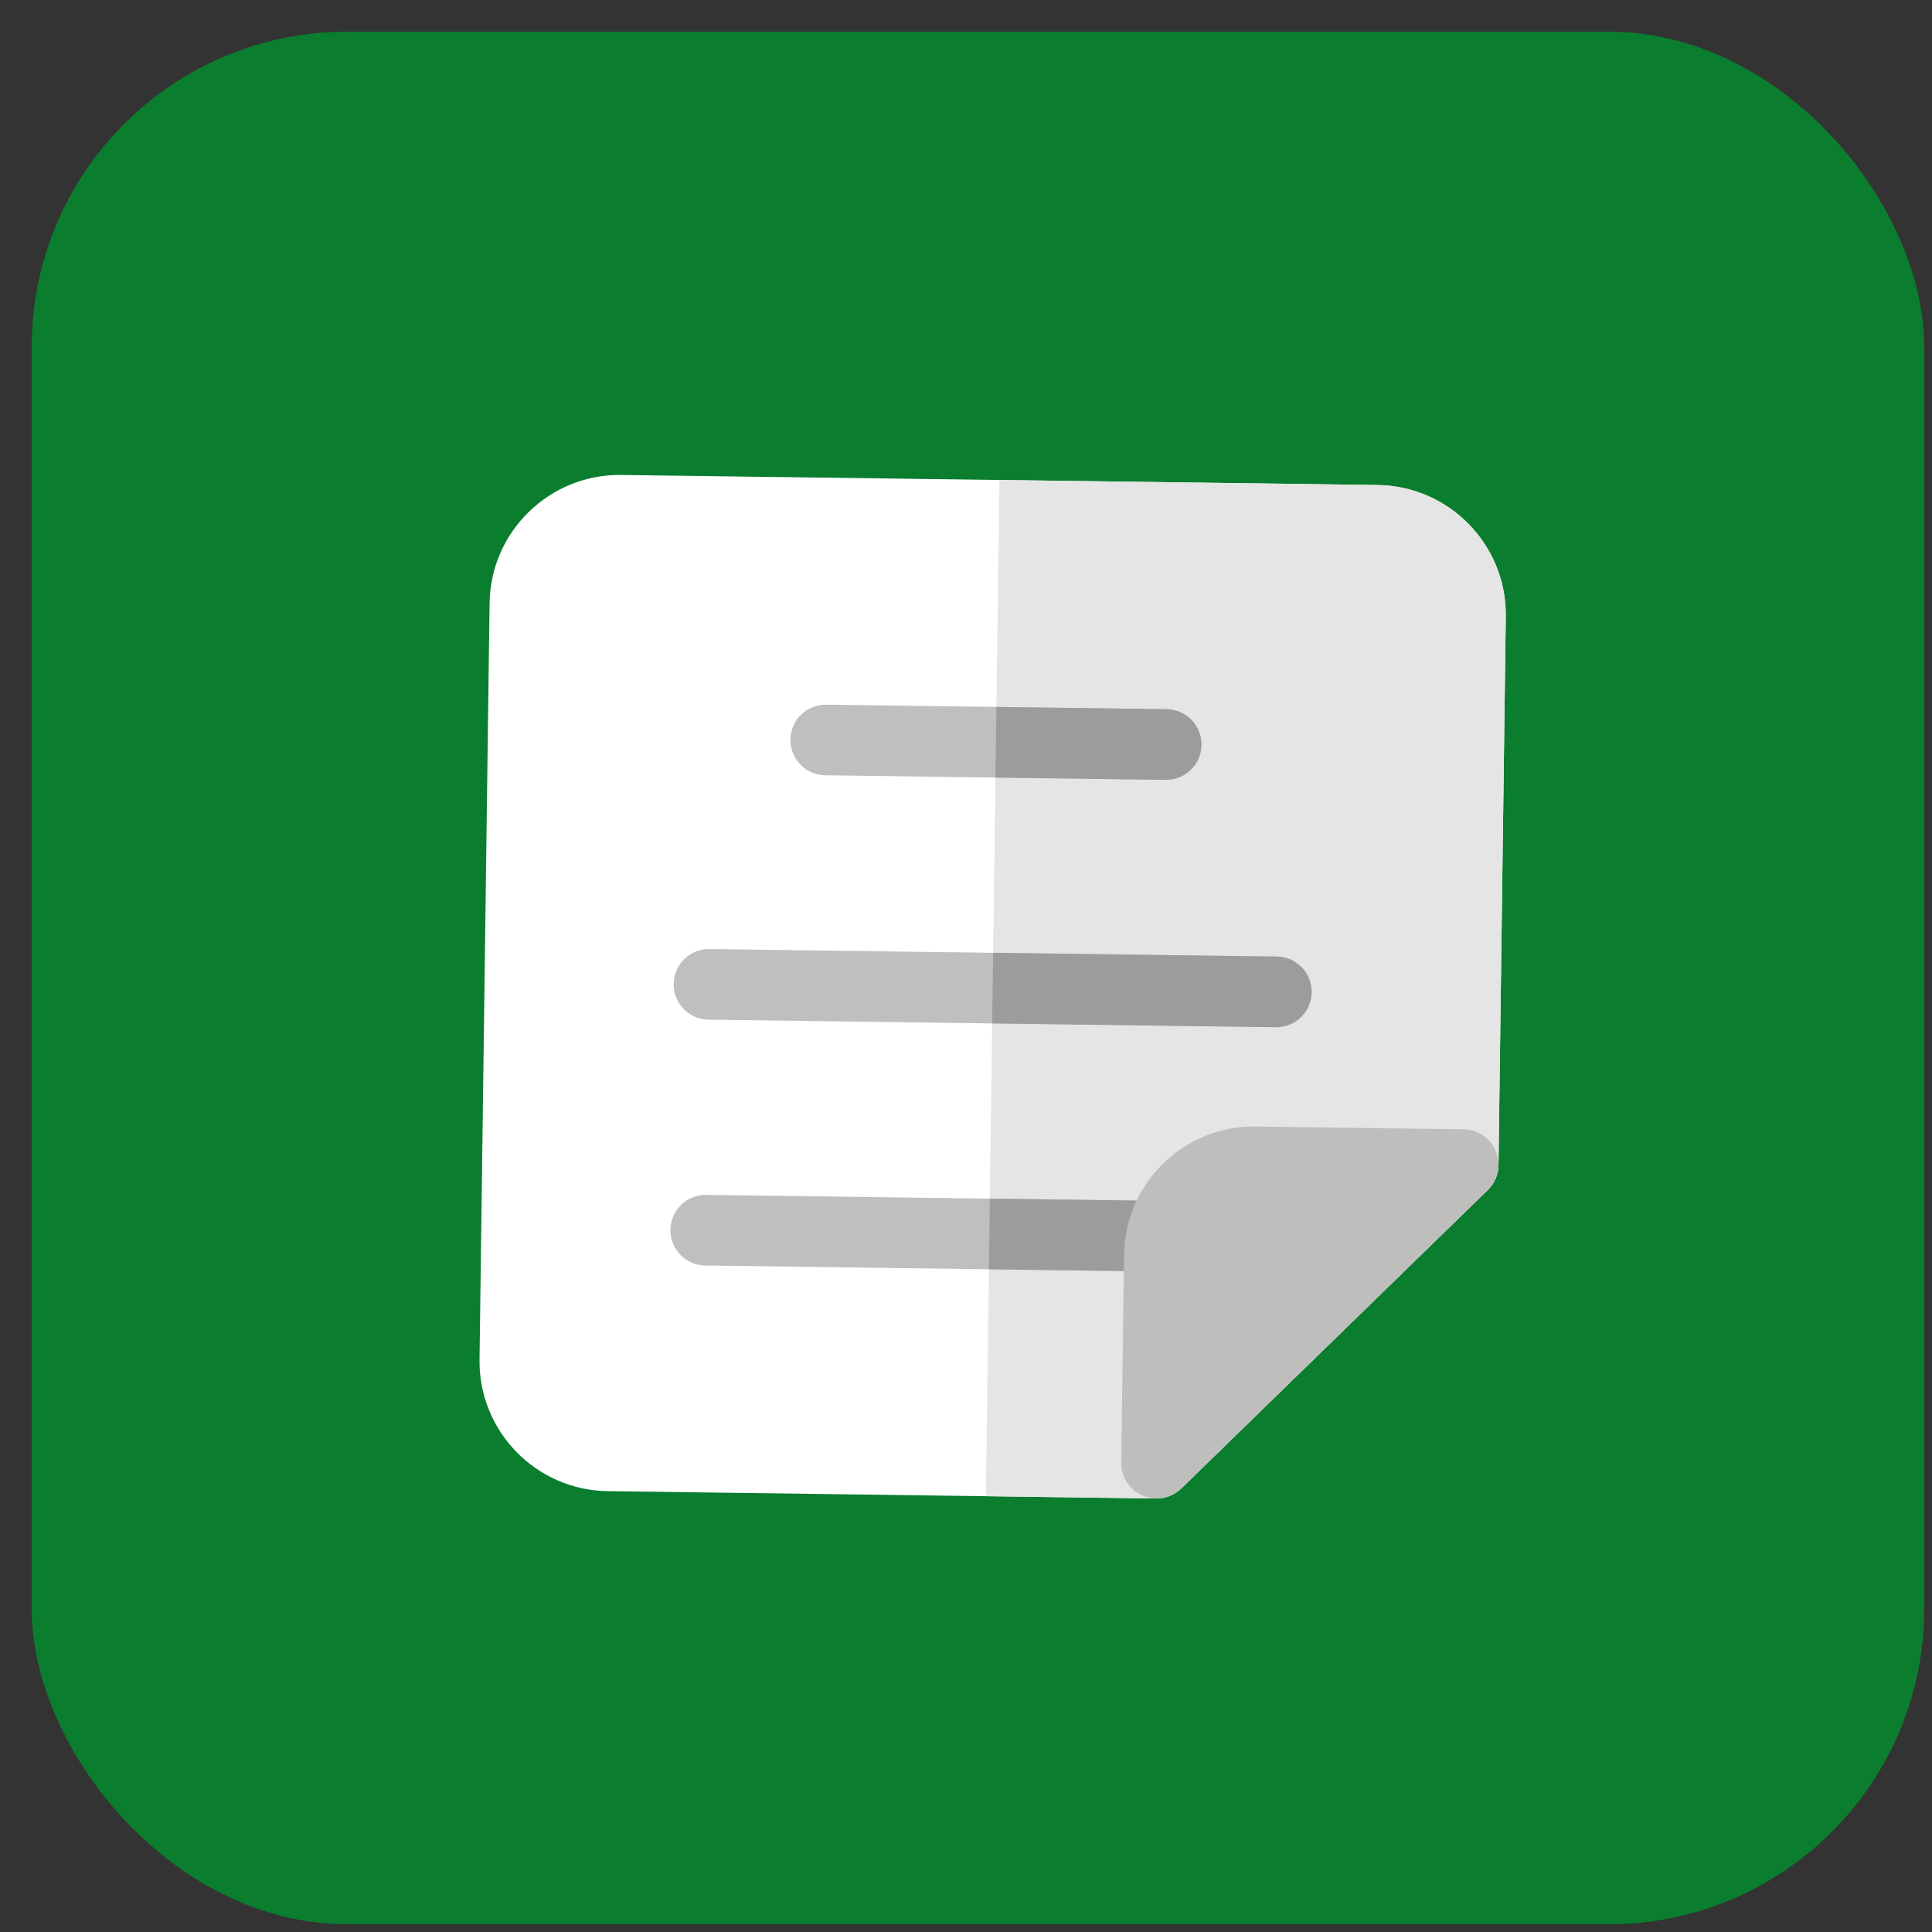 <svg width="49" height="49" viewBox="0 0 49 49" fill="none" xmlns="http://www.w3.org/2000/svg">
<rect x="0" y="0" width="49" height="49" fill="#333333" stroke="none"/>
<rect x="0.803" y="0.803" width="48" height="48" rx="8" fill="#0A7D2F"/>
<path d="M34.94 12.301L15.755 12.046C13.938 12.022 12.441 13.48 12.417 15.296L12.162 34.481C12.137 36.298 13.595 37.795 15.411 37.819L29.321 38.005C29.559 38.008 29.788 37.916 29.958 37.751L37.734 30.179C37.904 30.013 38.002 29.786 38.005 29.549L38.19 15.639C38.215 13.823 36.757 12.326 34.94 12.301Z" fill="white"/>
<path d="M34.94 12.302L25.348 12.174L25.004 37.947L29.321 38.005C29.559 38.008 29.788 37.916 29.958 37.751L37.734 30.179C37.904 30.013 38.002 29.787 38.005 29.549L38.19 15.639C38.215 13.823 36.757 12.326 34.94 12.302Z" fill="#E5E5E5"/>
<path d="M29.564 19.779L20.93 19.663C20.436 19.657 20.04 19.25 20.047 18.756C20.053 18.261 20.459 17.866 20.954 17.872L29.588 17.987C30.082 17.994 30.478 18.4 30.471 18.895C30.465 19.389 30.058 19.785 29.564 19.779Z" fill="#BFBFBF"/>
<path d="M32.358 26.052L17.969 25.861C17.475 25.854 17.079 25.448 17.086 24.953C17.092 24.459 17.499 24.063 17.993 24.07L32.382 24.261C32.877 24.268 33.273 24.674 33.266 25.169C33.259 25.663 32.853 26.059 32.358 26.052Z" fill="#BFBFBF"/>
<path d="M29.398 32.249L17.886 32.096C17.392 32.09 16.996 31.683 17.003 31.189C17.009 30.694 17.416 30.298 17.91 30.305L29.422 30.458C29.916 30.465 30.312 30.871 30.305 31.366C30.299 31.86 29.892 32.256 29.398 32.249Z" fill="#BFBFBF"/>
<path d="M29.398 32.249C29.892 32.256 30.299 31.86 30.305 31.365C30.312 30.871 29.916 30.465 29.422 30.458L25.105 30.4L25.081 32.192L29.398 32.249Z" fill="#9C9C9C"/>
<path d="M37.941 29.206C37.807 28.869 37.484 28.646 37.121 28.642L31.845 28.571C30.029 28.547 28.532 30.005 28.508 31.821L28.438 37.097C28.433 37.46 28.646 37.789 28.979 37.932C29.089 37.979 29.206 38.003 29.321 38.005C29.554 38.008 29.784 37.92 29.958 37.751L37.734 30.179C37.994 29.926 38.076 29.542 37.941 29.206Z" fill="#BEBEBD"/>
<path d="M30.471 18.895C30.478 18.4 30.082 17.994 29.588 17.987L25.271 17.93L25.247 19.721L29.564 19.778C30.058 19.785 30.465 19.389 30.471 18.895Z" fill="#9C9C9C"/>
<path d="M32.382 24.261L25.188 24.165L25.164 25.956L32.358 26.052C32.853 26.059 33.259 25.663 33.266 25.168C33.273 24.674 32.877 24.267 32.382 24.261Z" fill="#9C9C9C"/>
</svg>
